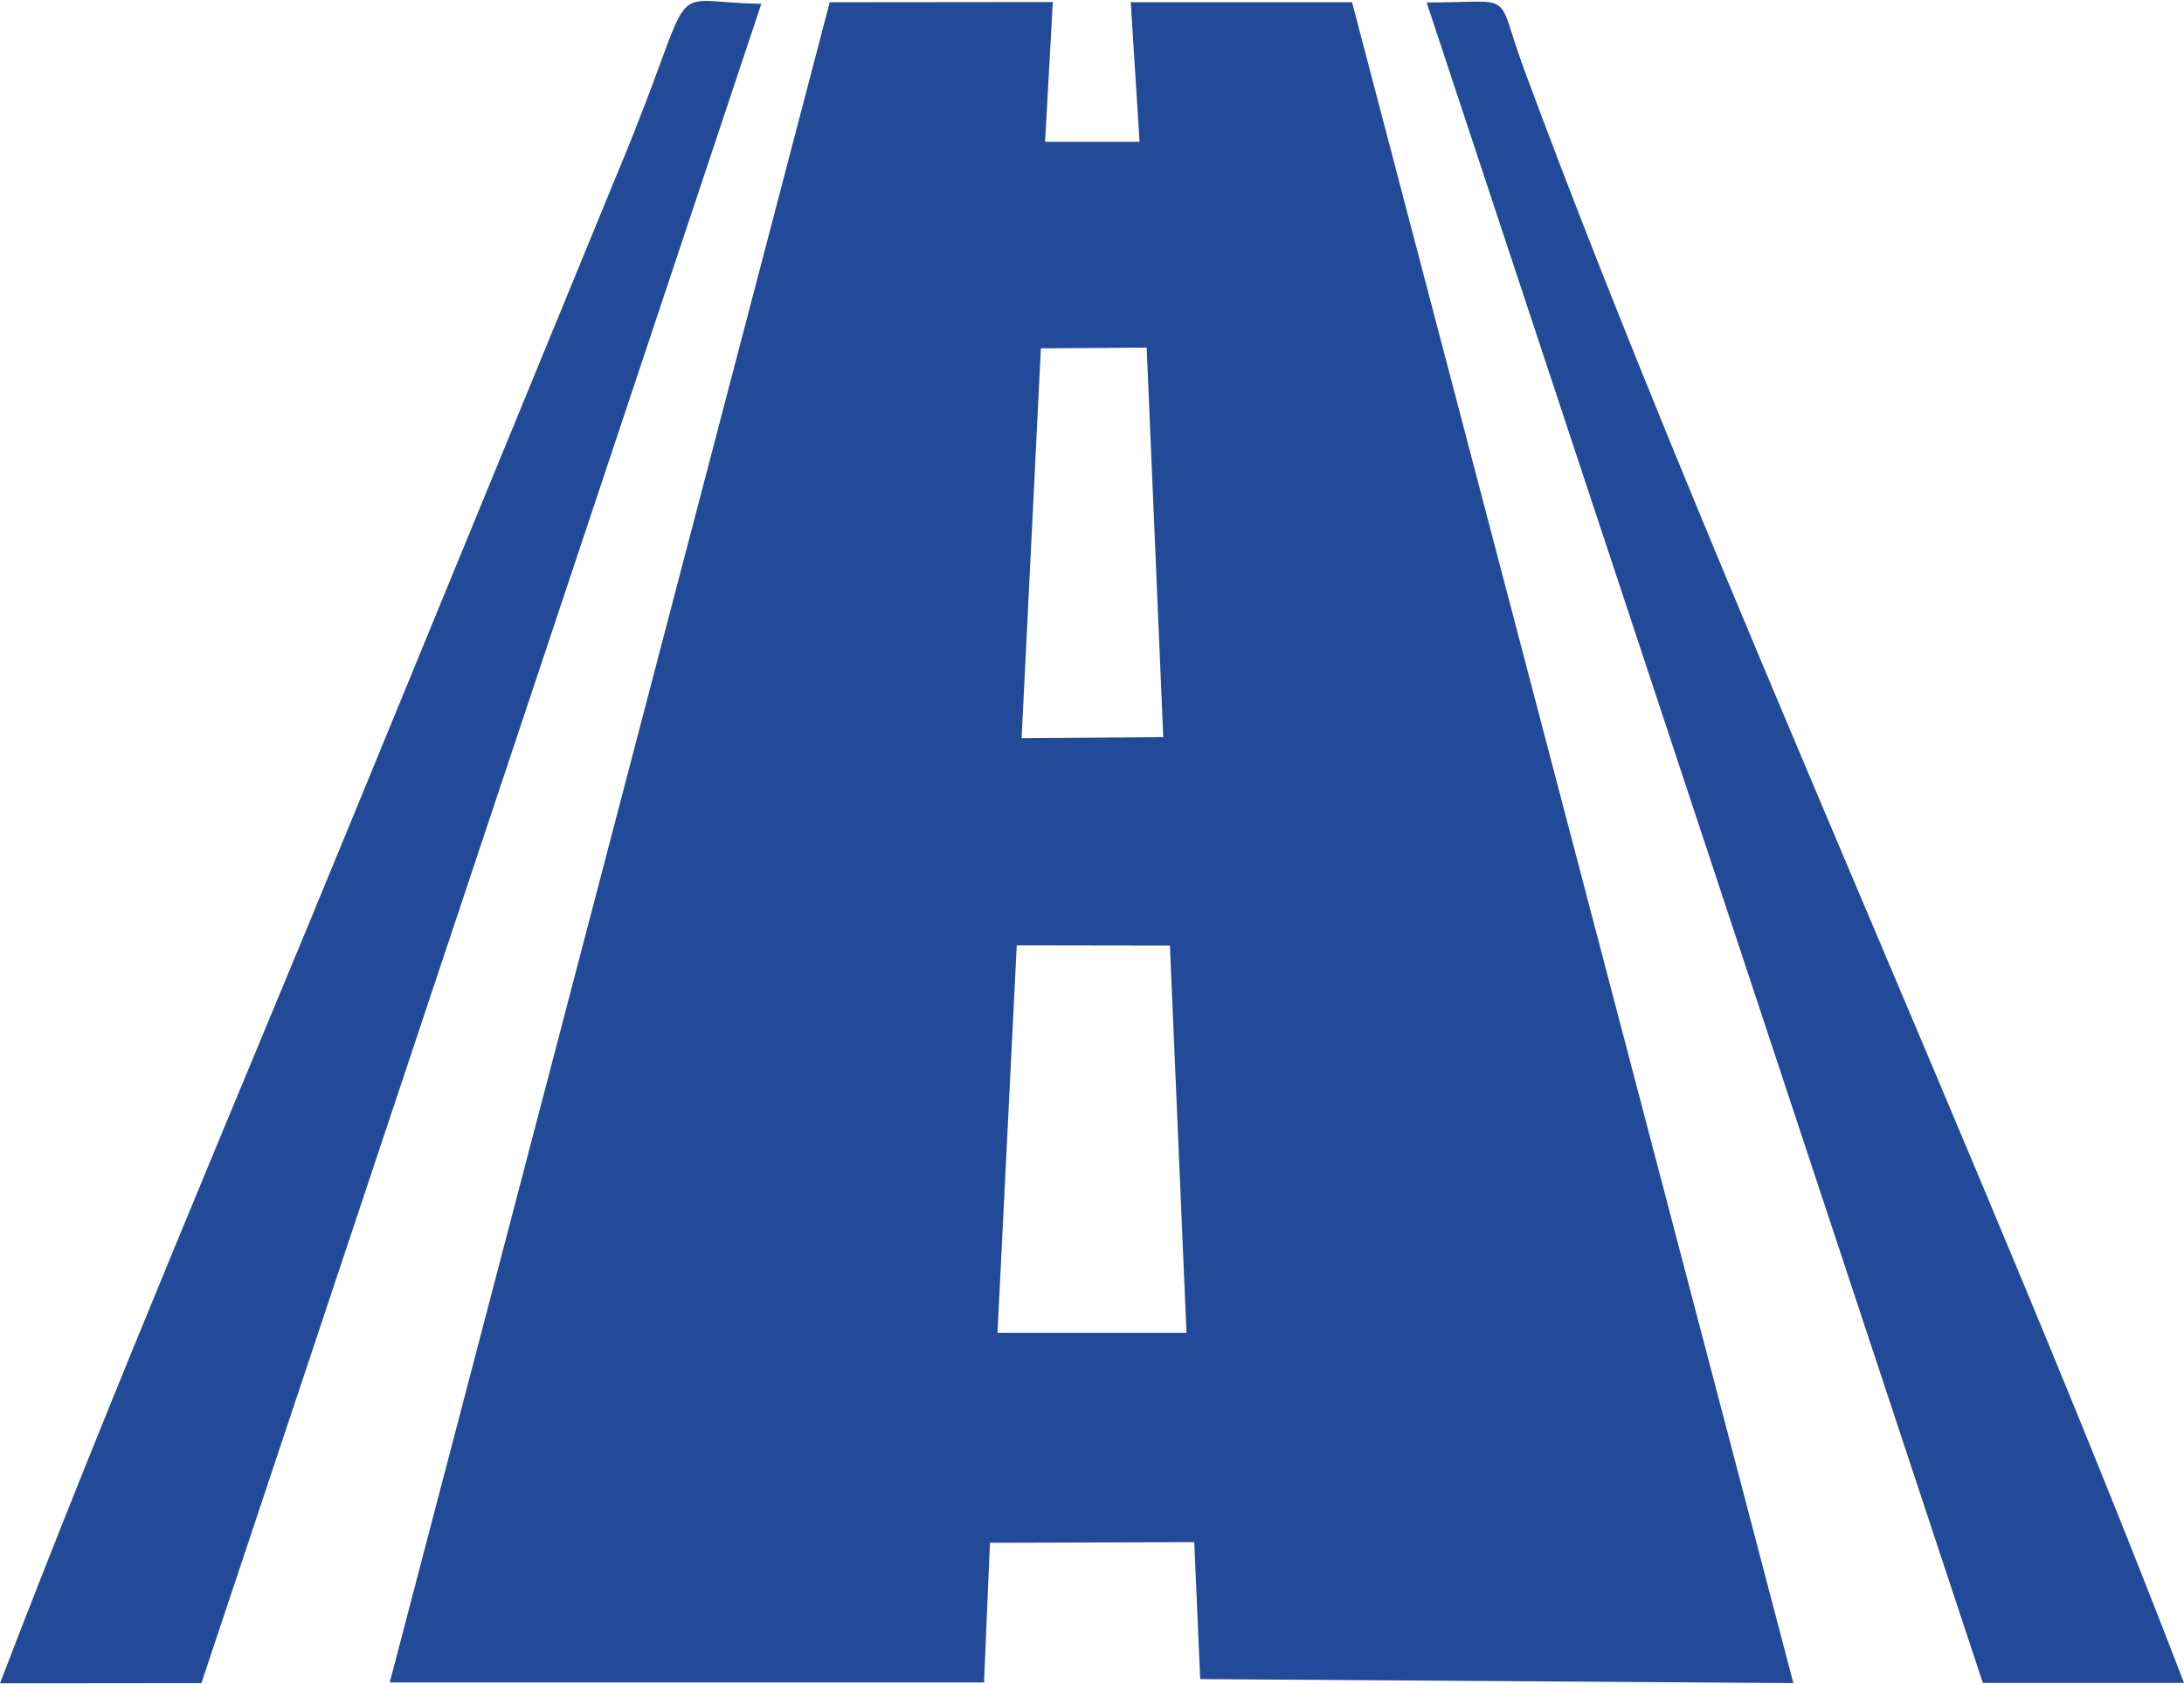 <?xml version="1.0" encoding="UTF-8"?>
<!DOCTYPE svg PUBLIC "-//W3C//DTD SVG 1.1//EN" "http://www.w3.org/Graphics/SVG/1.1/DTD/svg11.dtd">
<!-- Creator: CorelDRAW 2020 (64-Bit) -->
<svg xmlns="http://www.w3.org/2000/svg" xml:space="preserve" width="669px" height="516px" version="1.1" style="shape-rendering:geometricPrecision; text-rendering:geometricPrecision; image-rendering:optimizeQuality; fill-rule:evenodd; clip-rule:evenodd"
viewBox="0 0 98.68 76.03"
 xmlns:xlink="http://www.w3.org/1999/xlink"
 xmlns:xodm="http://www.corel.com/coreldraw/odm/2003">
 <defs>
  <style type="text/css">
   <![CDATA[
    .fil0 {fill:#224A98}
   ]]>
  </style>
 </defs>
 <g id="Layer_x0020_1">
  <g id="_1688113680176">
   <g id="_2033690384384">
    <path class="fil0" d="M17.61 75.99l26.85 0 0.27 -6.31 9.23 -0.03 0.27 6.19 26.8 0.18 -19.94 -75.96 -10 0 0.4 6.31 -4.27 0 0.35 -6.32 -10.08 0.01 -19.88 75.93 0 0zm28.55 -42.67l6.4 -0.05 -0.75 -17.6 -4.78 0.03 -0.87 17.62zm-1.09 26.87l8.54 0 -0.75 -17.5 -6.92 -0.01 -0.87 17.51 0 0z"/>
    <path class="fil0" d="M0 76.03l9.1 -0.01 25.3 -75.89c-4.67,-0.06 -2.65,-1.57 -6.46,7.55l-11.96 29.11c-5.4,13.16 -10.93,26.06 -15.98,39.24l0 0z"/>
    <path class="fil0" d="M89.59 76.01l9.09 0c-8.92,-23.26 -21.66,-50.84 -29.81,-72.9 -1.36,-3.68 -0.27,-3.03 -4.41,-3.04l25.13 75.94z"/>
   </g>
  </g>
 </g>
</svg>
